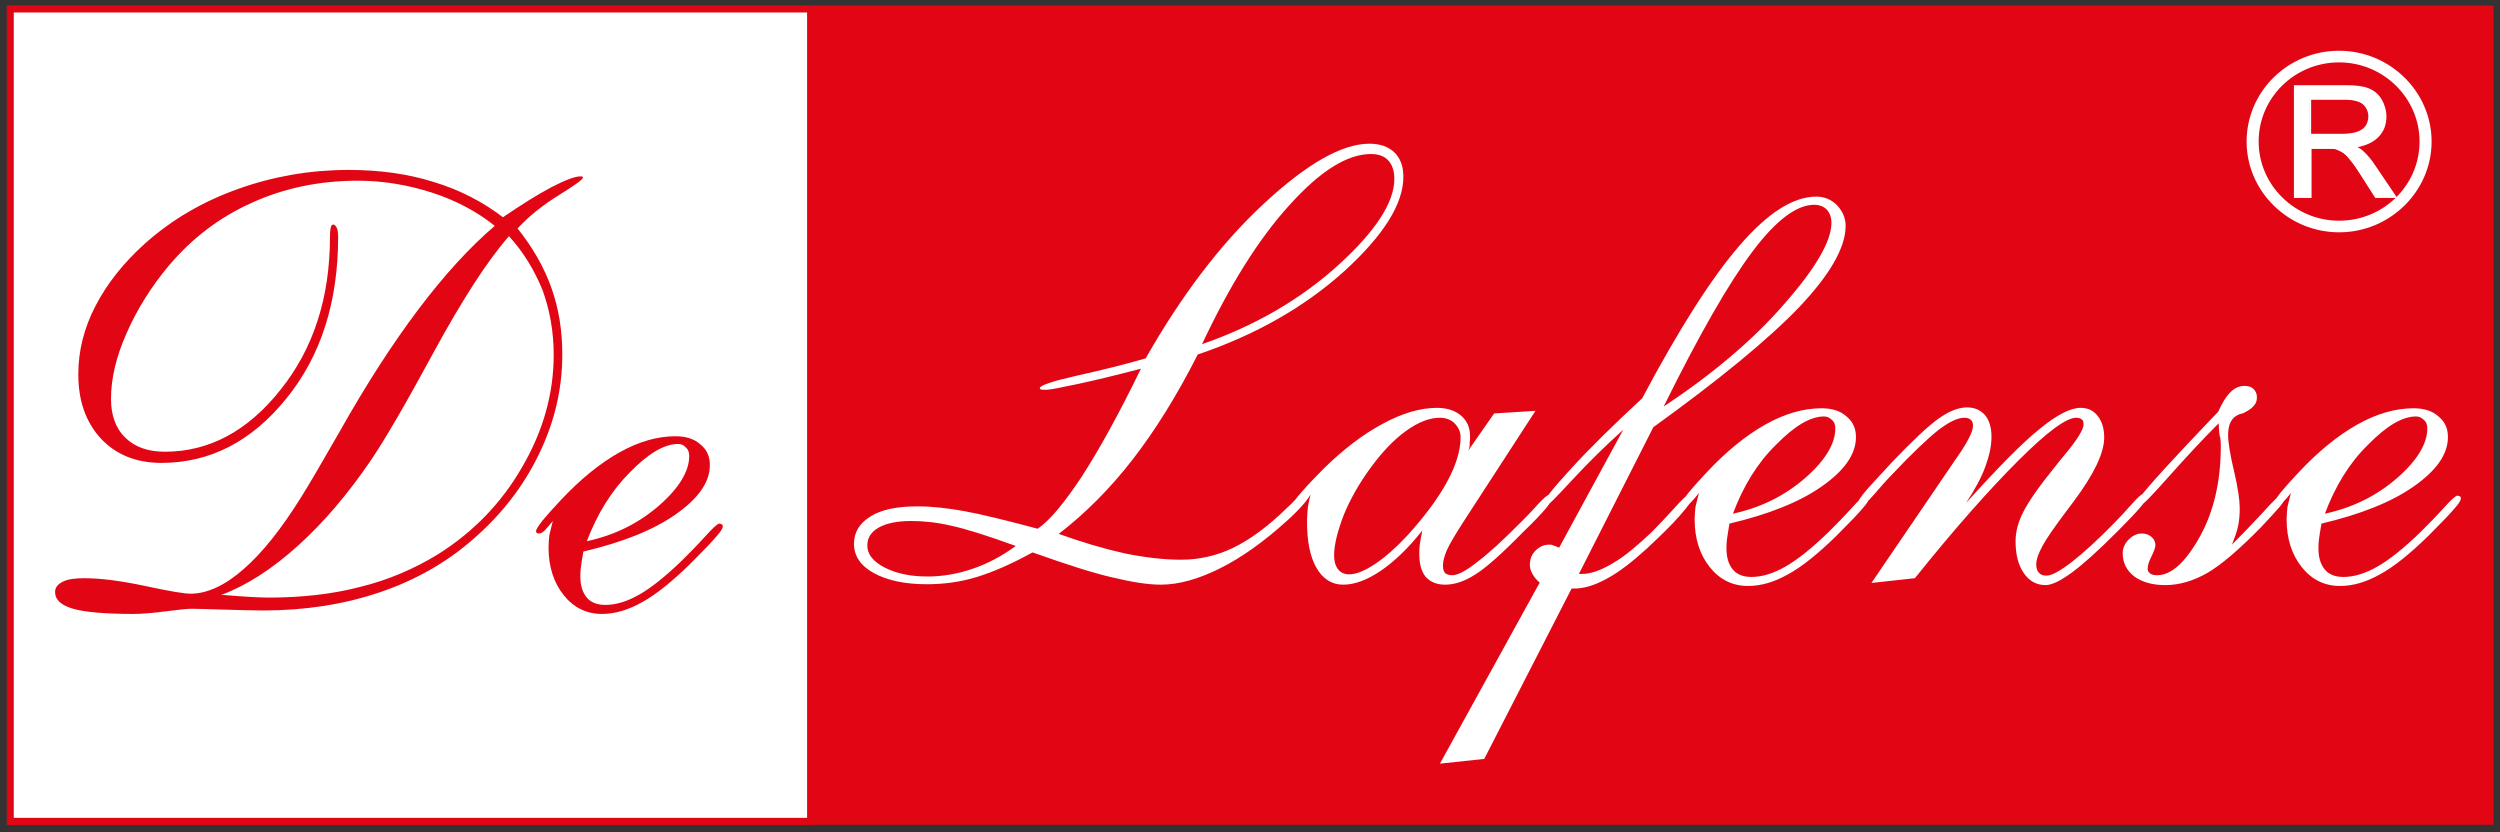 <?xml version="1.0" encoding="utf-8"?>
<!-- Generator: Adobe Illustrator 25.0.0, SVG Export Plug-In . SVG Version: 6.00 Build 0)  -->
<svg version="1.1" id="Warstwa_1" xmlns="http://www.w3.org/2000/svg" xmlns:xlink="http://www.w3.org/1999/xlink" x="0px" y="0px"
	 viewBox="0 0 581.1 193.5" style="enable-background:new 0 0 581.1 193.5;" xml:space="preserve">
<rect x="0" y="0" width="581.1" height="193.5" fill="#333333" stroke="none"/>
<style type="text/css">
	.st0{fill-rule:evenodd;clip-rule:evenodd;fill:#E20615;}
	.st1{fill:#E20613;}
	.st2{fill-rule:evenodd;clip-rule:evenodd;fill:#FFFFFF;}
	.st3{fill:#E20615;}
	.st4{fill:#FFFFFF;}
</style>
<g>
	<rect x="2.4" y="2.1" class="st0" width="576.4" height="188.8"/>
	<path class="st1" d="M579.6,191.7H1.6V1.3l578,0V191.7z M3.2,190.1h574.9V2.9H3.2V190.1z"/>
	<rect x="2.4" y="2.1" class="st2" width="186" height="188.8"/>
	<path class="st3" d="M189.2,191.7H1.6V1.3h187.5V191.7z M3.2,190.1h184.4V2.9H3.2V190.1z"/>
	<path class="st3" d="M128.5,121.1c-0.8,1-1.5,1.8-1.9,2.2c-0.5,0.5-0.9,0.7-1.3,0.7c-0.2,0-0.4,0-0.5-0.1c-0.1-0.1-0.2-0.2-0.2-0.5
		c0-0.3,0.5-1.1,1.5-2.4c1-1.2,2.4-2.8,4.2-4.7c4.5-4.8,9-8.5,13.6-11.1c4.6-2.6,9-3.8,13.1-3.8c2.4,0,4.4,0.6,5.8,1.9
		c1.5,1.2,2.2,2.8,2.2,4.8c0,4-2.7,7.8-8,11.5c-5.3,3.7-12.5,6.5-21.4,8.6c-0.3,1.7-0.5,3-0.6,3.8c-0.1,0.8-0.1,1.4-0.1,2
		c0,2.1,0.5,3.7,1.5,4.9c1,1.2,2.5,1.7,4.3,1.7c2.5,0,5.1-0.8,7.9-2.4c2.8-1.6,6.2-4.3,10.1-8.1c1.6-1.6,3.4-3.4,5.2-5.4
		c1.8-2,2.9-3,3.3-3c0.2,0,0.4,0.1,0.6,0.2c0.2,0.1,0.2,0.3,0.2,0.5c0,0.4-0.5,1.2-1.4,2.2c-0.9,1.1-2.9,3.2-6.1,6.4
		c-4.3,4.2-8,7.2-11.3,9c-3.2,1.8-6.3,2.7-9.3,2.7c-3.6,0-6.6-1.5-8.9-4.4c-2.3-2.9-3.5-6.6-3.5-11.1c0-0.9,0.1-1.9,0.2-2.9
		C128,123.2,128.2,122.2,128.5,121.1 M136.4,125.8c6.5-1.4,12.1-4.2,16.8-8.3c4.7-4.1,7-8,7-11.5c0-0.8-0.2-1.5-0.8-2
		c-0.5-0.6-1.1-0.8-1.8-0.8c-3.2,0-6.9,2.2-11.2,6.6C142.1,114.1,138.8,119.5,136.4,125.8z M120.3,53.1c3.6,4.5,6.2,9.1,7.9,13.9
		c1.7,4.8,2.5,9.9,2.5,15.4c0,8-1.8,15.7-5.4,23.1c-3.6,7.5-8.7,14.1-15.4,19.9c-6.2,5.4-13.4,9.5-21.7,12.3
		c-8.3,2.8-17.3,4.2-27.1,4.2c-2.3,0-5.3-0.1-9-0.2c-3.7-0.1-6.2-0.2-7.5-0.2c-1,0-3.1,0.2-6.1,0.6c-3,0.4-5.5,0.6-7.5,0.6
		c-6.5,0-11.2-0.4-14-1.2c-2.8-0.8-4.2-2.1-4.2-3.9c0-1,0.6-1.8,1.8-2.4c1.2-0.6,2.9-0.8,5-0.8c3.8,0,8.5,0.6,14.1,1.8
		c5.6,1.2,9.1,1.8,10.6,1.8c3.8,0,8-1.9,12.3-5.7c4.4-3.8,8.9-9.5,13.5-16.9c2-3.2,4.9-8.2,8.8-15c12.4-22,24.5-38,36.1-47.9
		c-4.1-3.3-9-5.9-14.5-7.7c-5.6-1.8-11.4-2.8-17.3-2.8c-8.9,0-17.1,1.7-24.6,5.1c-7.6,3.4-14,8.3-19.4,14.7
		c-4.1,4.9-7.4,10.2-9.8,15.7C27,82.9,25.8,88,25.8,92.7c0,3.8,1.1,6.9,3.3,9c2.2,2.2,5.3,3.3,9.2,3.3c10.3,0,19.3-4.8,26.9-14.4
		c7.7-9.6,11.5-21.5,11.5-35.6c0-1.1,0.1-1.8,0.2-2.2c0.1-0.4,0.3-0.6,0.6-0.6c0.3,0,0.5,0.3,0.8,0.8c0.2,0.5,0.3,1.2,0.3,2
		c0,15.2-4,27.8-12.1,37.7c-8,9.9-17.7,14.9-29,14.9c-5.8,0-10.5-1.9-14-5.6c-3.5-3.8-5.3-8.7-5.3-15c0-5.4,1.3-10.7,4-15.9
		c2.7-5.2,6.5-10,11.5-14.5c6.3-5.6,13.5-9.8,21.7-12.7c8.1-2.9,16.7-4.4,25.6-4.4c7.2,0,13.8,0.9,19.8,2.8c6,1.8,11.4,4.6,16.1,8.2
		c4.4-3,8.1-5.3,11.3-7c3.1-1.6,5.4-2.5,6.7-2.5c0.2,0,0.4,0,0.5,0.1c0.1,0,0.1,0.1,0.1,0.2c0,0.4-1.8,1.7-5.5,4
		C126.4,47.5,123.1,50.1,120.3,53.1z M118.3,54.9c-5,5.7-10.8,14.7-17.4,26.8c-6.6,12.2-11.5,20.6-14.7,25.3
		c-5.3,7.8-11,14.5-17,19.9c-6,5.4-11.9,9.2-17.8,11.4H52c4.7,0.4,8.3,0.6,10.5,0.6c7.7,0,14.8-0.8,21.3-2.5
		c6.5-1.6,12.5-4.2,17.9-7.5c8.3-5.2,14.9-12,19.7-20.4c4.9-8.4,7.3-17.1,7.3-26c0-5.4-0.9-10.4-2.6-15.1
		C124.2,62.8,121.7,58.6,118.3,54.9z"/>
	<path class="st4" d="M532.5,114.6c-0.8,1-1.5,1.8-1.9,2.2c-0.5,0.5-0.9,0.7-1.3,0.7c-0.2,0-0.4,0-0.5-0.1c-0.1-0.1-0.2-0.2-0.2-0.5
		c0-0.3,0.5-1.1,1.5-2.4c1-1.2,2.4-2.8,4.2-4.7c4.5-4.8,9-8.5,13.6-11.1c4.6-2.6,9-3.8,13.1-3.8c2.4,0,4.4,0.6,5.8,1.9
		c1.5,1.2,2.2,2.8,2.2,4.8c0,4-2.7,7.8-8,11.5c-5.3,3.7-12.5,6.5-21.4,8.6c-0.3,1.7-0.5,3-0.6,3.8c-0.1,0.8-0.1,1.4-0.1,2
		c0,2.1,0.5,3.7,1.5,4.9c1,1.2,2.5,1.7,4.3,1.7c2.5,0,5.1-0.8,7.9-2.4c2.8-1.6,6.2-4.3,10.1-8.1c1.6-1.6,3.4-3.4,5.2-5.4
		c1.8-2,2.9-3,3.3-3c0.2,0,0.4,0.1,0.6,0.2c0.2,0.1,0.2,0.3,0.2,0.5c0,0.4-0.5,1.2-1.4,2.2c-0.9,1.1-2.9,3.2-6.1,6.4
		c-4.3,4.2-8,7.2-11.3,9c-3.2,1.8-6.3,2.7-9.3,2.7c-3.6,0-6.6-1.5-8.9-4.4c-2.3-2.9-3.5-6.6-3.5-11.1c0-0.9,0.1-1.9,0.2-2.9
		C532,116.7,532.2,115.7,532.5,114.6 M540.4,119.4c6.5-1.4,12.1-4.2,16.8-8.3c4.7-4.1,7-8,7-11.5c0-0.8-0.2-1.5-0.8-2
		c-0.5-0.5-1.1-0.8-1.8-0.8c-3.2,0-6.9,2.2-11.2,6.6C546.1,107.6,542.8,113,540.4,119.4z M515.7,98.4c-3.7,3.7-7.6,7.9-11.6,12.4
		c-4,4.5-6.2,6.8-6.8,6.8c-0.2,0-0.3,0-0.5-0.2c-0.1-0.1-0.2-0.3-0.2-0.4c0-0.8,3.8-5.2,11.5-13.4c3.1-3.3,5.6-5.9,7.5-7.9
		c0.9-2,1.8-3.5,2.8-4.5c1-1,2.1-1.5,3.2-1.5c1,0,1.7,0.2,2.2,0.7c0.5,0.5,0.8,1.1,0.8,2c0,0.7-0.2,1.4-0.8,2
		c-0.5,0.6-1.3,1.1-2.3,1.6c-0.2,0.1-0.6,0.2-1,0.3c-1.8,0.7-2.6,2.3-2.6,4.8c0,1.8,0.5,4.7,1.4,8.5c0.9,3.8,1.3,6.7,1.3,8.5
		c0,1.5-0.1,2.9-0.4,4.3c-0.3,1.3-0.8,2.7-1.4,4.2c2.2-2.2,4.6-4.7,7.2-7.5c2.5-2.8,4-4.2,4.4-4.2c0.2,0,0.4,0.1,0.6,0.2
		c0.2,0.1,0.2,0.3,0.2,0.5c0,0.4-0.4,1.1-1.3,2.2c-0.9,1-2.3,2.6-4.4,4.8c-5,5.1-9.1,8.6-12.3,10.5c-3.3,1.9-6.6,2.9-9.9,2.9
		c-3,0-5.4-0.7-7.2-2c-1.8-1.4-2.7-3.2-2.7-5.4c0-1.2,0.5-2.3,1.4-3.2c0.9-0.9,1.9-1.4,3.1-1.4c0.9,0,1.6,0.3,2.2,0.8
		c0.6,0.5,0.9,1.2,0.9,1.9c0,0.5-0.3,1.4-0.9,2.6c-0.6,1.2-0.9,2.1-0.9,2.9c0,0.5,0.2,0.8,0.6,1.1c0.4,0.3,0.9,0.4,1.6,0.4
		c3.3,0,6.6-3,9.9-8.9c3.3-5.9,4.9-13,4.9-21c0-0.6,0-1.2-0.1-2C515.8,101.1,515.8,99.9,515.7,98.4z M435,135.5l19-27.9
		c0.2-0.3,0.5-0.8,0.9-1.3c2.5-3.6,3.7-6,3.7-7.3c0-0.6-0.1-1.1-0.5-1.4c-0.3-0.3-0.8-0.5-1.5-0.5c-1.6,0-3.6,1-6.1,2.9
		c-2.5,2-6.2,5.5-11,10.6c-1,1-2.2,2.4-3.6,4c-1.7,2-2.8,3-3.3,3c-0.2,0-0.3,0-0.5-0.2c-0.1-0.1-0.2-0.2-0.2-0.4
		c0-0.4,0.2-0.9,0.7-1.5c0.4-0.6,1.3-1.7,2.7-3.2l4.6-5c4.7-4.9,8.3-8.3,10.7-10c2.4-1.7,4.6-2.6,6.6-2.6c1.8,0,3.1,0.6,4.2,1.8
		c1,1.2,1.5,2.9,1.5,5c0,2.2-0.5,4.4-1.4,6.9c-0.9,2.5-2.4,5.3-4.5,8.5c7.4-8.2,13.1-14,17.1-17.2c4-3.3,7.2-4.9,9.5-4.9
		c1.7,0,3,0.6,4,1.9c1,1.3,1.5,2.9,1.5,5c0,3.6-2.4,8.6-7.2,15c-0.8,1.1-1.4,1.9-1.8,2.4c-2.7,3.6-4.5,6.2-5.4,7.9
		c-0.9,1.7-1.4,3.1-1.4,4.2c0,0.8,0.2,1.5,0.6,1.9c0.4,0.5,1,0.7,1.8,0.7c1.2,0,3.2-1.1,5.9-3.2c2.7-2.1,6-5.1,9.9-9.1
		c1.1-1.1,2.4-2.5,3.9-4.2c1.5-1.7,2.4-2.5,2.8-2.5c0.2,0,0.4,0.1,0.6,0.2c0.2,0.2,0.3,0.3,0.3,0.5c0,0.7-2.1,3.2-6.4,7.5l-0.9,0.9
		c-4,4-7.4,7.1-10.1,9.1c-2.7,2-4.8,3-6.2,3c-2.1,0-3.8-0.9-5.1-2.8c-1.3-1.9-1.9-4.3-1.9-7.4c0-2.2,0.6-4.5,1.8-6.8
		c1.2-2.4,3.7-6,7.6-10.8c0.5-0.7,1.3-1.6,2.2-2.7c2.8-3.4,4.2-5.7,4.2-6.8c0-0.6-0.1-1-0.4-1.2c-0.2-0.2-0.7-0.4-1.3-0.4
		c-2.3,0-6.8,3.3-13.5,10c-6.7,6.7-14.7,15.7-24,27.3L435,135.5z M394.9,114.6c-0.8,1-1.5,1.8-1.9,2.2c-0.5,0.5-0.9,0.7-1.3,0.7
		c-0.2,0-0.4,0-0.5-0.1c-0.1-0.1-0.2-0.2-0.2-0.5c0-0.3,0.5-1.1,1.5-2.4c1-1.2,2.4-2.8,4.2-4.7c4.5-4.8,9-8.5,13.6-11.1
		c4.6-2.6,9-3.8,13.1-3.8c2.4,0,4.4,0.6,5.8,1.9c1.5,1.2,2.2,2.8,2.2,4.8c0,4-2.7,7.8-8,11.5c-5.3,3.7-12.5,6.5-21.4,8.6
		c-0.3,1.7-0.5,3-0.6,3.8c-0.1,0.8-0.1,1.4-0.1,2c0,2.1,0.5,3.7,1.5,4.9c1,1.2,2.5,1.7,4.3,1.7c2.5,0,5.1-0.8,7.9-2.4
		c2.8-1.6,6.2-4.3,10.1-8.1c1.6-1.6,3.4-3.4,5.2-5.4c1.8-2,2.9-3,3.3-3c0.2,0,0.4,0.1,0.6,0.2c0.2,0.1,0.2,0.3,0.2,0.5
		c0,0.4-0.5,1.2-1.4,2.2c-0.9,1.1-2.9,3.2-6.1,6.4c-4.3,4.2-8,7.2-11.3,9c-3.2,1.8-6.3,2.7-9.3,2.7c-3.6,0-6.6-1.5-8.9-4.4
		c-2.3-2.9-3.5-6.6-3.5-11.1c0-0.9,0.1-1.9,0.2-2.9C394.4,116.7,394.6,115.7,394.9,114.6z M402.8,119.4c6.5-1.4,12.1-4.2,16.8-8.3
		c4.7-4.1,7-8,7-11.5c0-0.8-0.2-1.5-0.8-2c-0.5-0.5-1.1-0.8-1.8-0.8c-3.2,0-6.9,2.2-11.2,6.6C408.5,107.6,405.2,113,402.8,119.4z
		 M386.7,94.5c11.3-7.5,20.7-15.4,28-23.8c7.4-8.4,11-14.7,11-18.9c0-1.3-0.4-2.3-1.1-3.1c-0.7-0.7-1.7-1.1-2.9-1.1
		c-4.1,0-8.9,3.6-14.3,10.8C401.9,65.7,395,77.7,386.7,94.5z M367,133.4h0.8c1.9,0,4.3-0.8,7.1-2.5c2.8-1.6,5.7-4.1,9-7.2
		c1.5-1.5,3.2-3.3,5.2-5.5c1.9-2.1,3-3.2,3.4-3.2c0.2,0,0.4,0.1,0.6,0.2c0.2,0.2,0.3,0.3,0.3,0.5c0,0.6-1,1.9-2.9,4.1
		c-1.9,2.2-4.5,4.7-7.7,7.7c-3.4,3.1-6.5,5.5-9.3,7c-2.9,1.6-5.4,2.3-7.6,2.3h-0.6L345,176.4l-10.3,1.1l23.2-42.1
		c-0.8-0.6-1.3-1.3-1.7-2c-0.4-0.7-0.6-1.4-0.6-2c0-1.4,0.4-2.5,1.3-3.4c0.9-0.9,1.9-1.4,3.2-1.4c0.3,0,0.7,0,1,0.2
		c0.4,0.1,0.8,0.3,1.3,0.5l14.9-27.4c-4,3.6-7.9,7.4-11.7,11.5c-3.8,4.1-5.8,6.2-6.3,6.2c-0.2,0-0.3,0-0.4-0.1
		c-0.1-0.1-0.1-0.2-0.1-0.4c0-0.9,2.2-3.6,6.5-8.3c4.3-4.7,9.8-10.1,16.4-16.2c8.6-16.2,16.2-28.1,22.7-35.6
		c6.5-7.5,12.4-11.3,17.8-11.3c1.9,0,3.5,0.7,4.8,2c1.3,1.4,2,3,2,4.8c0,5-3.6,11.3-10.8,18.9c-7.2,7.5-18.5,16.8-33.9,27.9
		L367,133.4z M341.3,104.7l6-8.6l9.6-0.6l-16.1,24.8c-2.4,3.7-3.9,6.2-4.5,7.6c-0.6,1.4-0.9,2.6-0.9,3.6c0,0.8,0.2,1.4,0.5,1.7
		c0.3,0.3,0.9,0.5,1.7,0.5c1.2,0,3.2-1,5.8-3.1c2.7-2,6-5.1,10-9.1c1.1-1.1,2.5-2.5,3.9-4.1c1.5-1.6,2.4-2.4,2.8-2.4
		c0.3,0,0.5,0,0.6,0.1c0.1,0.1,0.2,0.2,0.2,0.4c0,0.5-0.5,1.4-1.6,2.7c-1.1,1.3-2.8,3.1-5.1,5.3c-5.1,5.2-8.9,8.6-11.4,10.1
		c-2.5,1.6-4.8,2.3-6.9,2.3c-1.9,0-3.4-0.6-4.5-1.8c-1-1.2-1.5-3-1.5-5.3c0-0.6,0-1.3,0.1-2.1c0.1-0.8,0.3-1.9,0.6-3.4
		c-3.3,4.2-6.6,7.3-9.7,9.4c-3.1,2.1-6,3.2-8.7,3.2c-2.6,0-4.7-1.3-6.2-3.9c-1.5-2.6-2.2-6.2-2.2-10.8c0-1.1,0.1-2.2,0.2-3.3
		c0.2-1.1,0.4-2.2,0.7-3.3c-0.6,0.9-1.1,1.6-1.6,2.1c-0.5,0.5-1,0.7-1.4,0.7c-0.3,0-0.6,0-0.7-0.1c-0.1-0.1-0.2-0.2-0.2-0.4
		c0-0.4,0.6-1.3,1.9-2.7c1.2-1.4,2.9-3.2,5-5.3c4.6-4.5,9.2-8,13.7-10.4c4.6-2.5,8.8-3.7,12.6-3.7c2.3,0,4.2,0.6,5.6,1.8
		c1.4,1.2,2.1,2.8,2.1,4.8c0,0.5,0,1-0.1,1.5C341.7,103.6,341.5,104.1,341.3,104.7z M310.1,129.1c0,1.4,0.3,2.4,0.9,3.2
		c0.6,0.8,1.5,1.2,2.6,1.2c1.6,0,3.6-0.8,6-2.4c2.4-1.6,4.9-3.8,7.5-6.6c3.9-4.3,7-8.4,9.2-12.4c2.2-4,3.2-7.5,3.2-10.5
		c0-1.2-0.5-2.3-1.4-3.2c-0.9-0.9-2.1-1.3-3.4-1.3c-2.4,0-5,1-7.8,3c-2.8,2-5.6,4.9-8.3,8.6c-2.7,3.7-4.8,7.4-6.3,11.1
		C310.9,123.5,310.1,126.6,310.1,129.1z M240,128.4c-4.7,2.6-9,4.5-12.9,5.7c-3.9,1.2-7.8,1.7-11.7,1.7c-5.1,0-9.2-0.9-12.3-2.6
		c-3.1-1.7-4.6-4-4.6-6.8c0-2.7,1.3-4.8,3.9-6.4c2.6-1.6,6.2-2.3,10.9-2.3c3.3,0,6.9,0.4,10.8,1.1c3.9,0.7,9.6,2.1,17.1,4.1
		c2.8-1.9,6.2-6,10.3-12.2c4-6.2,8.6-14.5,13.7-25c-6.1,1.6-11.1,2.8-14.9,3.6c-3.8,0.8-6.2,1.3-7.1,1.3c-0.7,0-1.1,0-1.3-0.1
		c-0.2-0.1-0.2-0.2-0.2-0.3c0-0.6,2.9-1.6,8.7-2.9c5.8-1.3,11.1-2.6,15.9-4c8.3-14.6,17.4-26.6,27.4-35.9c10-9.3,18.2-14,24.6-14
		c2.5,0,4.4,0.7,5.8,2c1.4,1.4,2.1,3.2,2.1,5.7c0,6.3-4.6,13.6-13.7,21.9c-9.2,8.3-20.5,14.8-34.1,19.4c-4.9,9.7-10,17.8-15.2,24.5
		c-5.2,6.7-10.9,12.4-17.1,17.2c5.3,1.9,10.3,3.4,15.2,4.5c4.9,1,9.3,1.5,13.2,1.5c4.2,0,8.3-0.9,12.2-2.8c3.9-1.9,8-4.9,12.4-9.2
		c0.6-0.5,1.4-1.3,2.2-2.2c1.6-1.6,2.7-2.4,3.4-2.4c0,0,0.1,0,0.2,0.1c0.1,0.1,0.1,0.2,0.1,0.3c0,0.5-0.5,1.4-1.6,2.8
		c-1.1,1.3-2.5,2.8-4.2,4.3c-5.4,4.9-10.6,8.6-15.6,11.1c-5,2.5-9.6,3.8-13.8,3.8c-3,0-6.7-0.6-11.3-1.7
		C254.1,133.2,247.9,131.2,240,128.4z M236.1,126.9c-6.6-2.4-11.7-4-15-4.7c-3.4-0.8-6.5-1.1-9.3-1.1c-3.2,0-5.7,0.5-7.5,1.5
		c-1.8,1-2.7,2.4-2.7,4.2c0,2,1.3,3.7,4,5.1c2.7,1.4,6,2.1,10,2.1c3.5,0,7-0.6,10.5-1.8C229.6,131,233,129.2,236.1,126.9z M279.4,80
		c12.4-4.3,23-10.5,31.7-18.4c8.7-7.9,13-14.6,13-20c0-1.9-0.5-3.3-1.4-4.3c-0.9-1-2.3-1.5-4-1.5c-5.6,0-11.9,4-19,11.9
		C292.5,55.6,285.8,66.4,279.4,80z"/>
	<path class="st4" d="M543.7,54c-11.8,0-21.5-9.5-21.5-21.1s9.6-21.1,21.5-21.1c11.8,0,21.5,9.5,21.5,21.1S555.5,54,543.7,54z
		 M543.7,14.5c-10.3,0-18.7,8.2-18.7,18.4c0,10.1,8.4,18.4,18.7,18.4s18.7-8.2,18.7-18.4C562.4,22.8,554,14.5,543.7,14.5z"/>
	<path class="st4" d="M537,31.4l7.4,0c1.6,0,2.8-0.2,3.7-0.5c0.9-0.3,1.6-0.8,2-1.5c0.5-0.7,0.7-1.5,0.7-2.3c0-1.2-0.4-2.2-1.3-3
		c-0.9-0.8-2.3-1.2-4.3-1.2l-8.3,0V31.4z M533.6,45.7V20.1l11.6,0c2.3,0,4.1,0.2,5.3,0.7c1.2,0.5,2.2,1.3,2.9,2.4
		c0.7,1.2,1.1,2.5,1.1,3.9c0,1.8-0.6,3.4-1.8,4.6c-1.2,1.2-3.1,2-5.6,2.4c0.9,0.4,1.6,0.9,2.1,1.3c1,0.9,2,2,2.9,3.4l4.5,7h-4.4
		l-3.5-5.3c-1-1.5-1.8-2.7-2.5-3.5c-0.7-0.8-1.2-1.4-1.8-1.7c-0.5-0.3-1-0.6-1.6-0.7c-0.4-0.1-1-0.1-1.9-0.1l-4,0v11.4L533.6,45.7z"
		/>
	<path class="st4" d="M557.2,46h-5.1l-3.5-5.5c-1-1.6-1.8-2.7-2.5-3.5c-0.6-0.8-1.2-1.3-1.7-1.6c-0.5-0.3-1-0.5-1.5-0.7
		c-0.4-0.1-1-0.1-1.9-0.1h-3.7V46h-4.1V19.8h11.9c2.4,0,4.2,0.2,5.4,0.7c1.3,0.5,2.3,1.3,3.1,2.6c0.7,1.2,1.1,2.6,1.1,4
		c0,1.9-0.6,3.5-1.9,4.8c-1.1,1.1-2.7,1.9-4.8,2.3c0.6,0.3,1,0.6,1.3,0.9c1,0.9,2,2.1,2.9,3.5L557.2,46z M552.4,45.4h3.6l-4.3-6.5
		c-0.9-1.4-1.9-2.5-2.8-3.4c-0.4-0.4-1.1-0.8-2-1.2l-0.9-0.4l1-0.1c2.4-0.3,4.2-1.1,5.4-2.3c1.2-1.2,1.7-2.6,1.7-4.4
		c0-1.4-0.3-2.6-1-3.7c-0.7-1.1-1.6-1.9-2.8-2.3c-1.2-0.4-2.9-0.7-5.2-0.7h-11.3v25.1h2.9V34h4.3c0.9,0,1.6,0,2,0.1
		c0.6,0.1,1.1,0.4,1.7,0.7c0.5,0.3,1.2,0.9,1.8,1.8c0.7,0.8,1.5,2,2.5,3.6L552.4,45.4z M544.5,31.7h-7.7v-9.1h8.6
		c2,0,3.5,0.4,4.5,1.2c1,0.8,1.4,1.9,1.4,3.2c0,0.9-0.2,1.7-0.7,2.5c-0.5,0.8-1.2,1.3-2.2,1.7C547.4,31.5,546.1,31.7,544.5,31.7z
		 M537.3,31.1h7.1c1.5,0,2.8-0.2,3.6-0.5c0.8-0.3,1.5-0.8,1.9-1.4c0.4-0.7,0.6-1.4,0.6-2.1c0-1.1-0.4-2-1.2-2.8
		c-0.8-0.7-2.2-1.1-4.1-1.1h-8V31.1z"/>
</g>
</svg>
